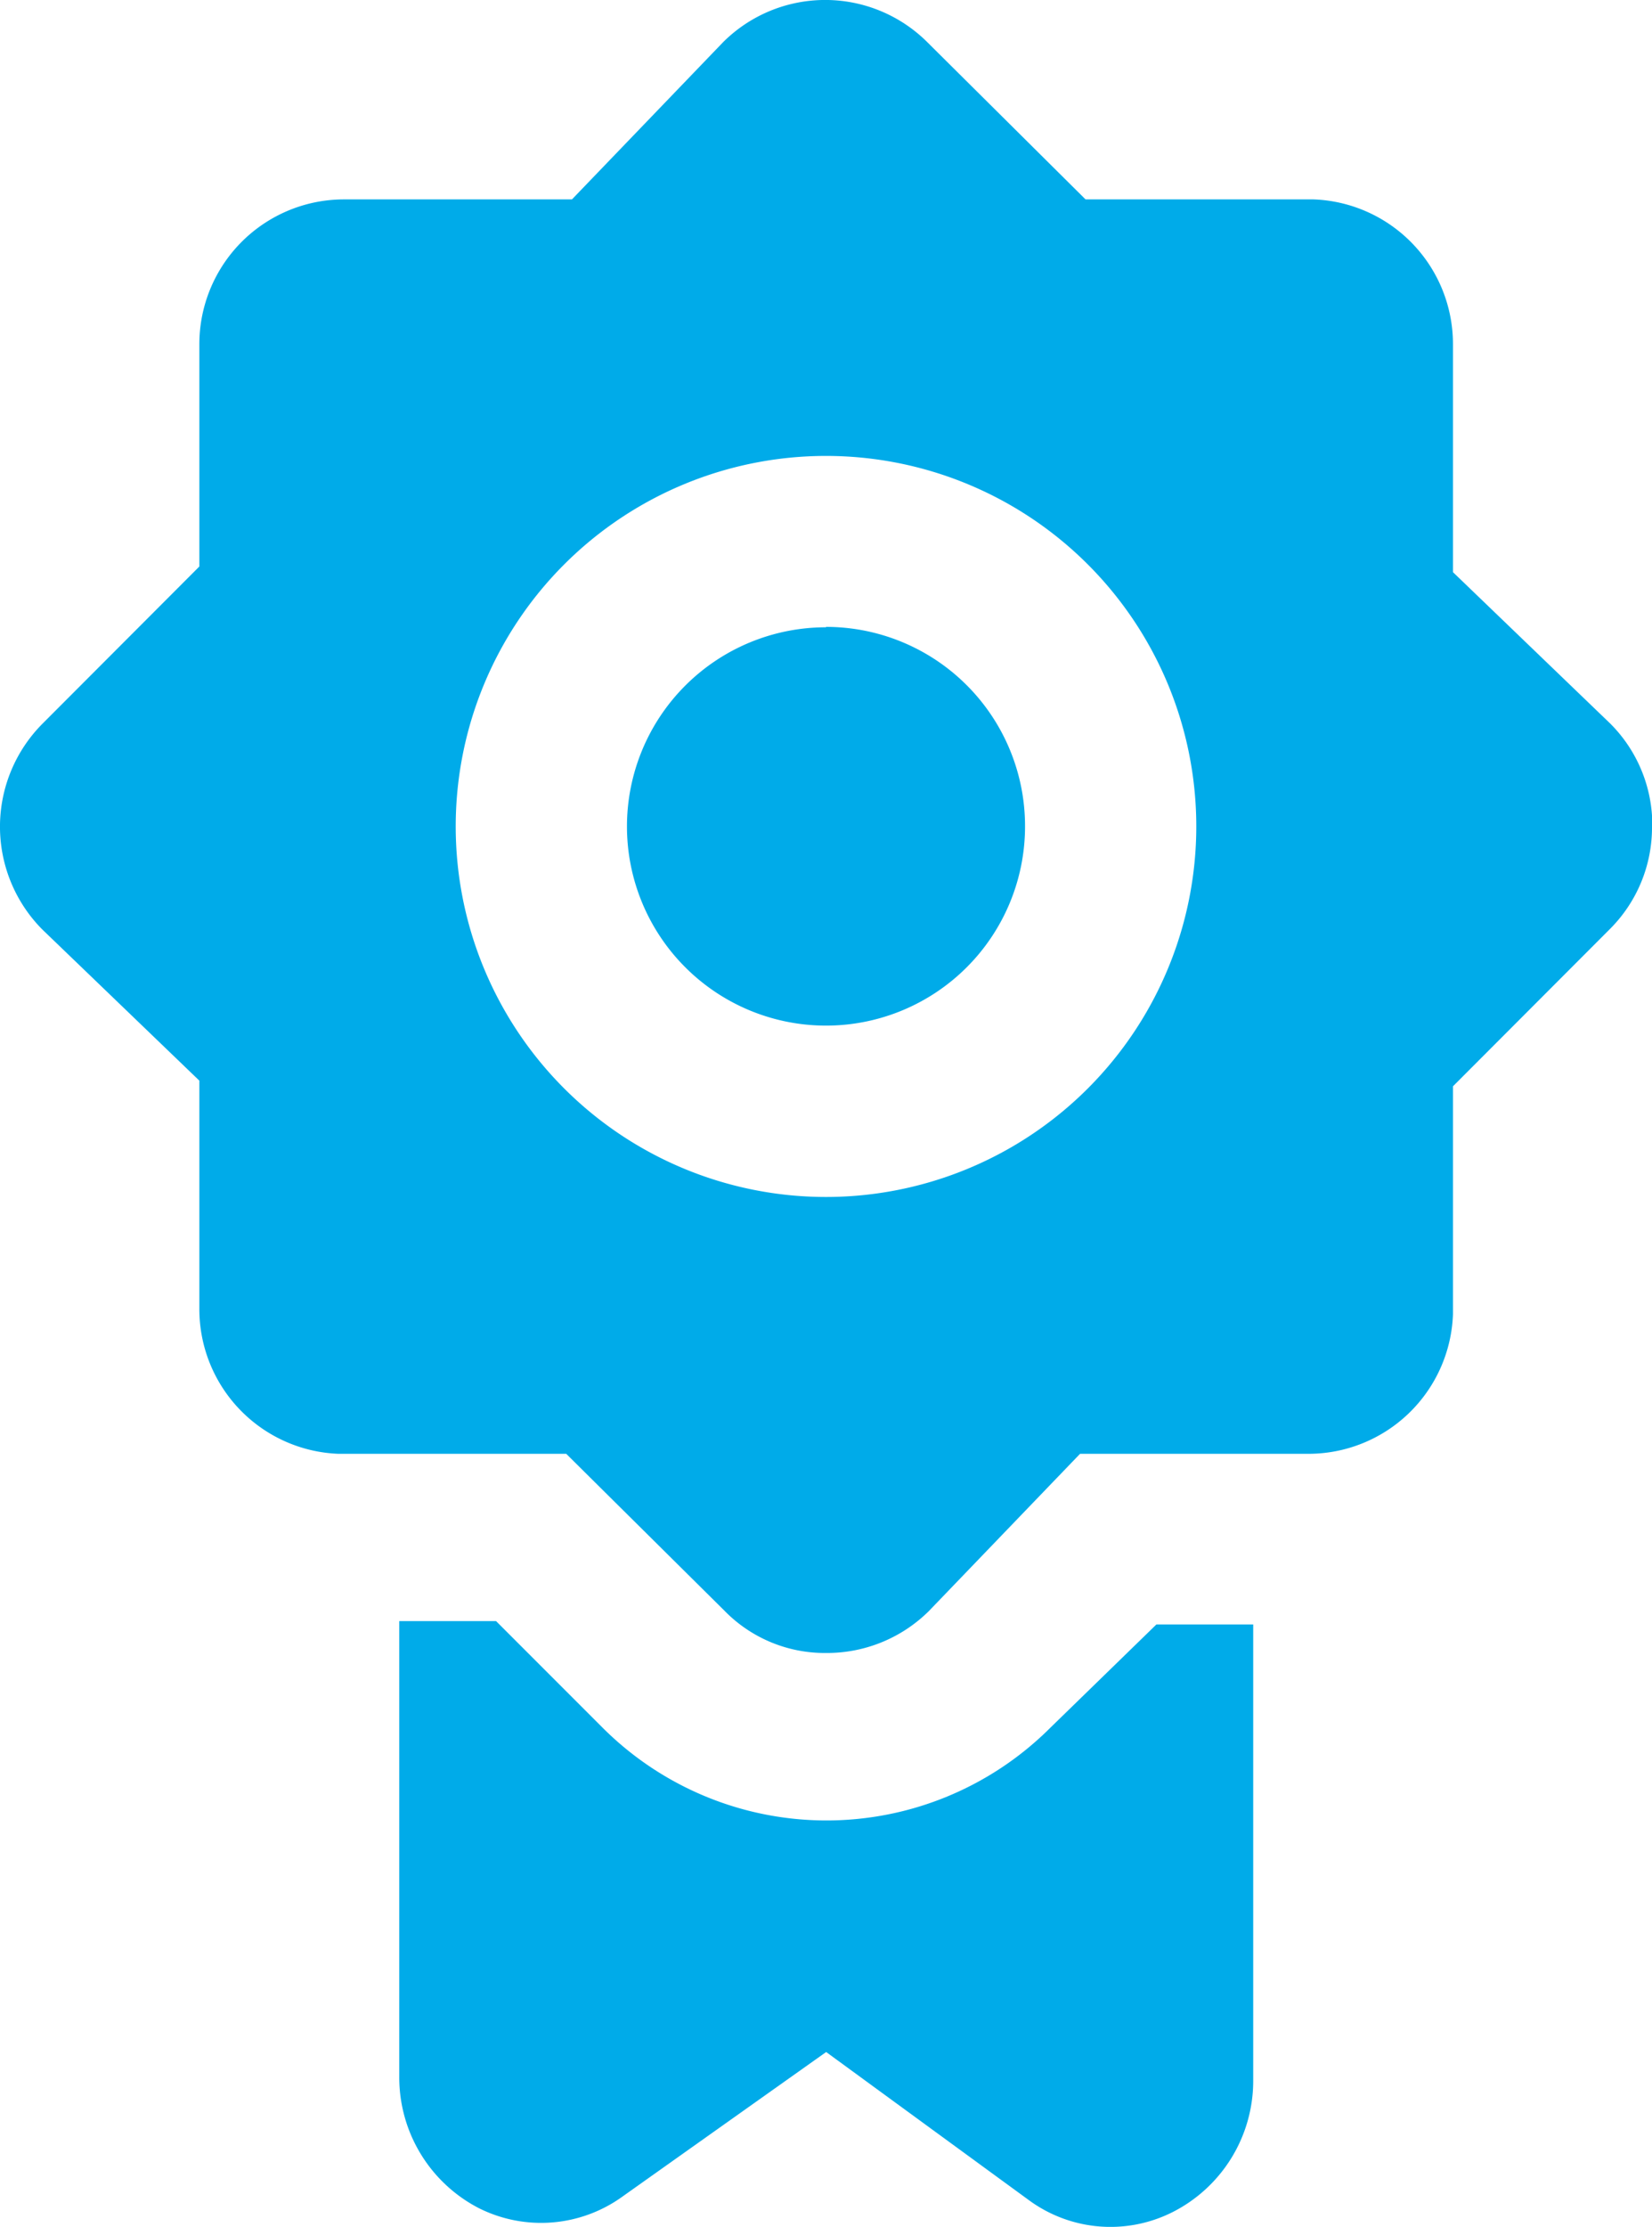 <svg id="Icon" xmlns="http://www.w3.org/2000/svg" width="20.75" height="27.953" viewBox="0 0 20.75 27.953">
  <path id="Caminho_4" data-name="Caminho 4" d="M19.275,22.642h1.216v5.724a1.846,1.846,0,0,1-1,1.646,1.732,1.732,0,0,1-1.817-.143l-2.547-1.86-2.562,1.817a1.746,1.746,0,0,1-1.8.143,1.846,1.846,0,0,1-1-1.646V22.6h1.216l1.345,1.345a3.978,3.978,0,0,0,5.61,0ZM25.5,12.625a1.8,1.8,0,0,1-.529,1.288L23,15.887v2.862A1.817,1.817,0,0,1,21.178,20.5H18.316l-1.9,1.975A1.817,1.817,0,0,1,15.125,23a1.76,1.76,0,0,1-1.274-.529L11.862,20.5H9a1.817,1.817,0,0,1-1.746-1.817V15.816l-1.975-1.9a1.832,1.832,0,0,1,0-2.576L7.254,9.362V6.571A1.817,1.817,0,0,1,9.072,4.754h2.862l1.9-1.975a1.817,1.817,0,0,1,2.562,0l1.989,1.975H21.25A1.817,1.817,0,0,1,23,6.571V9.433l1.975,1.9a1.8,1.8,0,0,1,.529,1.288Zm-5.724,0a4.651,4.651,0,1,0-4.651,4.651A4.651,4.651,0,0,0,19.776,12.625Zm-4.651-2.5a2.5,2.5,0,1,0,2.5,2.5A2.5,2.5,0,0,0,15.125,10.12Z" transform="translate(-4.75 -2.251)" fill="#00abe9"/>
</svg>
